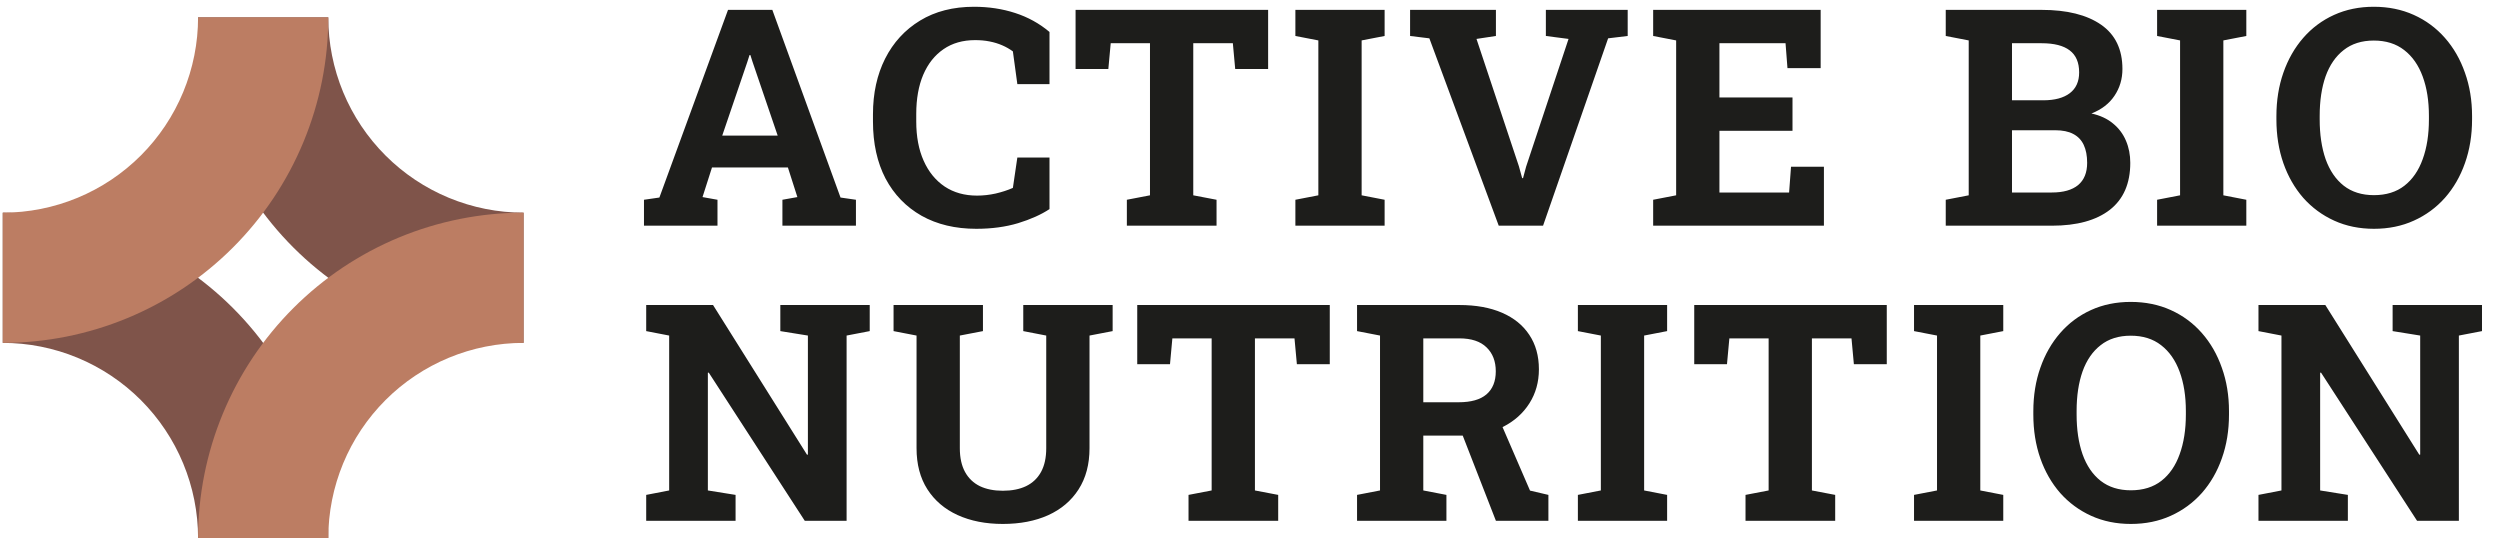 <?xml version="1.0" encoding="UTF-8"?> <svg xmlns="http://www.w3.org/2000/svg" width="144" height="31" viewBox="0 0 144 31" fill="none"><path d="M18.909 31C18.909 28.538 18.424 26.099 17.481 23.825C16.539 21.55 15.158 19.483 13.417 17.742C11.676 16.001 9.609 14.62 7.334 13.677C5.059 12.735 2.621 12.25 0.159 12.25L0.159 19.75C1.636 19.75 3.099 20.041 4.464 20.606C5.829 21.172 7.069 22 8.114 23.045C9.158 24.09 9.987 25.33 10.552 26.695C11.118 28.06 11.409 29.523 11.409 31H18.909Z" fill="#7F544A"></path><path d="M11.409 1C11.409 3.462 11.894 5.9 12.836 8.175C13.778 10.45 15.159 12.517 16.9 14.258C18.642 15.999 20.709 17.381 22.983 18.323C25.258 19.265 27.696 19.75 30.159 19.75V12.25C28.681 12.25 27.218 11.959 25.854 11.394C24.489 10.828 23.248 10 22.204 8.955C21.159 7.91 20.33 6.67 19.765 5.305C19.2 3.94 18.909 2.477 18.909 1H11.409Z" fill="#7F544A"></path><path d="M0.159 19.75C2.621 19.75 5.059 19.265 7.334 18.323C9.609 17.381 11.676 15.999 13.417 14.258C15.158 12.517 16.539 10.45 17.481 8.175C18.424 5.9 18.909 3.462 18.909 1L11.409 1C11.409 2.477 11.118 3.94 10.552 5.305C9.987 6.67 9.158 7.91 8.114 8.955C7.069 10 5.829 10.828 4.464 11.394C3.099 11.959 1.636 12.25 0.159 12.25V19.75Z" fill="#BC7D63"></path><path d="M30.159 12.25C27.696 12.25 25.258 12.735 22.983 13.677C20.709 14.62 18.642 16.001 16.9 17.742C15.159 19.483 13.778 21.55 12.836 23.825C11.894 26.099 11.409 28.538 11.409 31H18.909C18.909 29.523 19.2 28.06 19.765 26.695C20.33 25.33 21.159 24.09 22.204 23.045C23.248 22 24.489 21.172 25.854 20.606C27.218 20.041 28.681 19.75 30.159 19.75V12.25Z" fill="#BC7D63"></path><path d="M37.093 13V11.506L37.981 11.378L41.934 0.569H44.486L48.414 11.378L49.302 11.506V13H45.067V11.506L45.929 11.352L45.383 9.645H41.011L40.465 11.352L41.327 11.506V13H37.093ZM41.601 7.809H44.794L43.342 3.549L43.223 3.173H43.172L43.044 3.574L41.601 7.809ZM56.234 13.179C55.027 13.179 53.977 12.929 53.083 12.428C52.19 11.921 51.498 11.207 51.008 10.285C50.525 9.357 50.283 8.262 50.283 6.998V6.58C50.283 5.373 50.516 4.306 50.983 3.378C51.455 2.445 52.127 1.713 52.998 1.184C53.869 0.654 54.904 0.39 56.105 0.39C56.948 0.39 57.736 0.509 58.47 0.748C59.21 0.987 59.871 1.352 60.451 1.841V4.846H58.599L58.342 2.96C58.155 2.823 57.95 2.706 57.728 2.61C57.506 2.513 57.264 2.439 57.002 2.388C56.746 2.336 56.467 2.311 56.165 2.311C55.459 2.311 54.853 2.484 54.347 2.832C53.84 3.179 53.45 3.671 53.177 4.309C52.91 4.94 52.776 5.692 52.776 6.563V6.998C52.776 7.869 52.918 8.623 53.203 9.26C53.487 9.898 53.891 10.393 54.415 10.746C54.939 11.093 55.559 11.267 56.276 11.267C56.635 11.267 56.993 11.227 57.352 11.147C57.716 11.062 58.046 10.954 58.342 10.823L58.599 9.073H60.451V12.044C59.967 12.363 59.364 12.633 58.641 12.855C57.918 13.071 57.116 13.179 56.234 13.179ZM64.907 13V11.506L66.239 11.25V2.49H63.977L63.84 3.976H61.953V0.569H73.044V3.976H71.148L71.012 2.49H68.732V11.25L70.073 11.506V13H64.907ZM74.614 13V11.506L75.937 11.25V2.328L74.614 2.072V0.569H79.754V2.072L78.43 2.328V11.25L79.754 11.506V13H74.614ZM86.327 13L82.331 2.208L81.221 2.072V0.569H86.165V2.072L85.046 2.242L87.488 9.576L87.676 10.259H87.727L87.906 9.593L90.348 2.242L89.042 2.072V0.569H93.755V2.072L92.628 2.208L88.88 13H86.327ZM95.222 13V11.506L96.546 11.25V2.328L95.222 2.072V0.569H104.87V3.924H102.958L102.847 2.49H99.039V5.615H103.248V7.536H99.039V11.088H103.052L103.163 9.602H105.058V13H95.222ZM112.075 13V11.506L113.398 11.25V2.328L112.075 2.072V0.569H113.398H117.598C119.061 0.569 120.202 0.854 121.022 1.423C121.842 1.992 122.252 2.843 122.252 3.976C122.252 4.551 122.098 5.066 121.791 5.521C121.489 5.971 121.048 6.309 120.467 6.537C120.962 6.645 121.375 6.836 121.705 7.109C122.041 7.382 122.291 7.715 122.456 8.108C122.622 8.495 122.704 8.919 122.704 9.38C122.704 10.57 122.311 11.472 121.526 12.086C120.74 12.695 119.628 13 118.188 13H112.075ZM115.891 11.088H118.188C118.848 11.088 119.352 10.945 119.699 10.661C120.046 10.37 120.22 9.944 120.22 9.38C120.22 8.97 120.154 8.626 120.023 8.347C119.892 8.068 119.69 7.857 119.417 7.715C119.15 7.573 118.802 7.502 118.375 7.502H115.891V11.088ZM115.891 5.777H117.684C118.35 5.777 118.862 5.641 119.221 5.367C119.579 5.094 119.759 4.696 119.759 4.172C119.759 3.597 119.576 3.173 119.212 2.9C118.854 2.627 118.316 2.49 117.598 2.49H115.891V5.777ZM124.249 13V11.506L125.572 11.25V2.328L124.249 2.072V0.569H129.388V2.072L128.065 2.328V11.25L129.388 11.506V13H124.249ZM136.739 13.179C135.902 13.179 135.139 13.023 134.451 12.71C133.762 12.397 133.167 11.958 132.666 11.395C132.171 10.826 131.79 10.16 131.522 9.397C131.255 8.629 131.121 7.789 131.121 6.878V6.691C131.121 5.786 131.255 4.952 131.522 4.189C131.79 3.421 132.171 2.752 132.666 2.183C133.161 1.614 133.753 1.172 134.442 0.859C135.131 0.546 135.893 0.39 136.73 0.39C137.573 0.39 138.341 0.546 139.035 0.859C139.73 1.172 140.327 1.614 140.828 2.183C141.329 2.752 141.713 3.421 141.981 4.189C142.254 4.952 142.391 5.786 142.391 6.691V6.878C142.391 7.789 142.254 8.629 141.981 9.397C141.713 10.16 141.329 10.826 140.828 11.395C140.327 11.958 139.73 12.397 139.035 12.71C138.347 13.023 137.581 13.179 136.739 13.179ZM136.739 11.241C137.444 11.241 138.031 11.059 138.497 10.695C138.964 10.331 139.314 9.821 139.548 9.167C139.787 8.512 139.906 7.749 139.906 6.878V6.674C139.906 5.814 139.787 5.06 139.548 4.411C139.309 3.757 138.953 3.247 138.48 2.883C138.014 2.519 137.43 2.336 136.73 2.336C136.036 2.336 135.458 2.519 134.997 2.883C134.536 3.241 134.189 3.745 133.955 4.394C133.728 5.043 133.614 5.803 133.614 6.674V6.878C133.614 7.749 133.728 8.512 133.955 9.167C134.189 9.821 134.536 10.331 134.997 10.695C135.464 11.059 136.044 11.241 136.739 11.241ZM37.221 30V28.506L38.544 28.25V19.328L37.221 19.072V17.569H38.544H41.071L46.484 26.192L46.535 26.184V19.328L44.947 19.072V17.569H48.764H50.096V19.072L48.764 19.328V30H46.356L40.824 21.462L40.773 21.471V28.25L42.369 28.506V30H37.221ZM57.762 30.179C56.777 30.179 55.909 30.009 55.158 29.667C54.412 29.326 53.832 28.83 53.416 28.181C53.001 27.533 52.793 26.744 52.793 25.817V19.328L51.469 19.072V17.569H56.618V19.072L55.286 19.328V25.817C55.286 26.363 55.386 26.818 55.585 27.183C55.784 27.547 56.069 27.82 56.438 28.002C56.808 28.179 57.25 28.267 57.762 28.267C58.285 28.267 58.732 28.179 59.102 28.002C59.478 27.82 59.765 27.547 59.965 27.183C60.164 26.818 60.263 26.363 60.263 25.817V19.328L58.94 19.072V17.569H64.088V19.072L62.756 19.328V25.817C62.756 26.744 62.546 27.535 62.125 28.19C61.709 28.839 61.126 29.334 60.374 29.676C59.629 30.011 58.758 30.179 57.762 30.179ZM68.459 30V28.506L69.791 28.25V19.49H67.528L67.392 20.976H65.505V17.569H76.595V20.976H74.7L74.563 19.49H72.284V28.25L73.624 28.506V30H68.459ZM78.166 30V28.506L79.489 28.25V19.328L78.166 19.072V17.569H84.057C85.013 17.569 85.832 17.717 86.515 18.013C87.198 18.309 87.722 18.733 88.086 19.285C88.456 19.837 88.641 20.5 88.641 21.274C88.641 22.003 88.459 22.655 88.095 23.23C87.731 23.805 87.224 24.257 86.575 24.587C85.926 24.917 85.178 25.085 84.33 25.091H81.982V28.25L83.314 28.506V30H78.166ZM86.165 30L84.074 24.63L86.319 24.075L88.129 28.258L89.188 28.506V30H86.165ZM81.982 23.17H84.014C84.731 23.17 85.266 23.019 85.619 22.717C85.978 22.41 86.157 21.966 86.157 21.386C86.157 20.811 85.98 20.352 85.627 20.011C85.275 19.664 84.751 19.49 84.057 19.49H81.982V23.17ZM90.886 30V28.506L92.209 28.25V19.328L90.886 19.072V17.569H96.026V19.072L94.702 19.328V28.25L96.026 28.506V30H90.886ZM100.542 30V28.506L101.873 28.25V19.49H99.611L99.474 20.976H97.588V17.569H108.678V20.976H106.783L106.646 19.49H104.366V28.25L105.707 28.506V30H100.542ZM110.248 30V28.506L111.572 28.25V19.328L110.248 19.072V17.569H115.388V19.072L114.065 19.328V28.25L115.388 28.506V30H110.248ZM122.738 30.179C121.901 30.179 121.139 30.023 120.45 29.71C119.761 29.397 119.167 28.958 118.666 28.395C118.171 27.826 117.789 27.16 117.522 26.397C117.254 25.629 117.12 24.789 117.12 23.878V23.691C117.12 22.786 117.254 21.952 117.522 21.189C117.789 20.421 118.171 19.752 118.666 19.183C119.161 18.613 119.753 18.172 120.442 17.859C121.13 17.546 121.893 17.39 122.73 17.39C123.572 17.39 124.34 17.546 125.035 17.859C125.729 18.172 126.327 18.613 126.828 19.183C127.329 19.752 127.713 20.421 127.98 21.189C128.254 21.952 128.39 22.786 128.39 23.691V23.878C128.39 24.789 128.254 25.629 127.98 26.397C127.713 27.16 127.329 27.826 126.828 28.395C126.327 28.958 125.729 29.397 125.035 29.71C124.346 30.023 123.581 30.179 122.738 30.179ZM122.738 28.241C123.444 28.241 124.03 28.059 124.497 27.695C124.964 27.331 125.314 26.821 125.547 26.167C125.786 25.512 125.906 24.749 125.906 23.878V23.674C125.906 22.814 125.786 22.06 125.547 21.411C125.308 20.756 124.952 20.247 124.48 19.883C124.013 19.518 123.43 19.336 122.73 19.336C122.035 19.336 121.458 19.518 120.996 19.883C120.535 20.241 120.188 20.745 119.955 21.394C119.727 22.043 119.613 22.803 119.613 23.674V23.878C119.613 24.749 119.727 25.512 119.955 26.167C120.188 26.821 120.535 27.331 120.996 27.695C121.463 28.059 122.044 28.241 122.738 28.241ZM130.088 30V28.506L131.412 28.25V19.328L130.088 19.072V17.569H131.412H133.939L139.352 26.192L139.403 26.184V19.328L137.815 19.072V17.569H141.631H142.963V19.072L141.631 19.328V30H139.224L133.691 21.462L133.64 21.471V28.25L135.237 28.506V30H130.088Z" fill="#1D1D1B"></path></svg> 